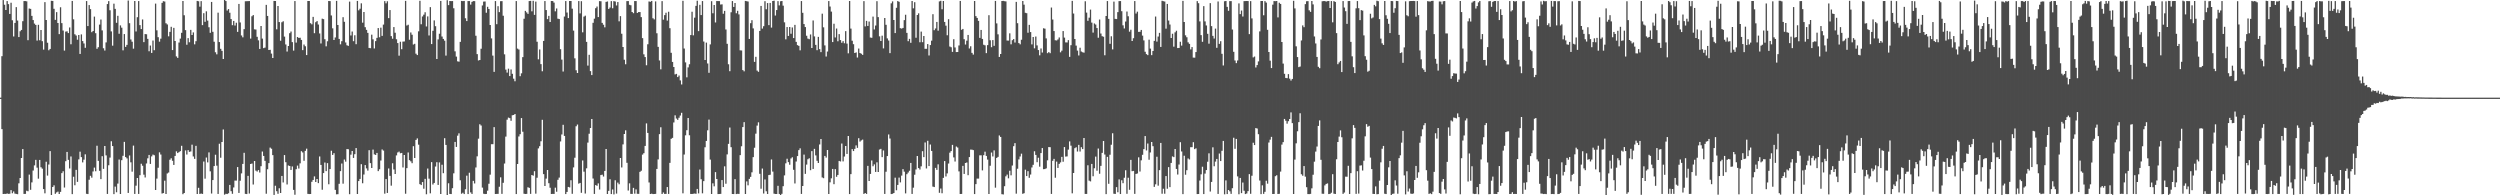<?xml version="1.0" encoding="UTF-8"?>
<svg xmlns="http://www.w3.org/2000/svg" width="1920" height="150">
  <path d="M0 75.000h1v1.000H0zM1 43.168h1v56.009H1zM2 0.068h1v148.926H2zM3 3.612h1v145.263H3zM4 7.685h1v141.247H4zM5 0.823h1v147.751H5zM6 3.175h1v145.700H6zM7 10.685h1v138.109H7zM8 2.101h1v143.897H8zM9 15.577h1v132.861H9zM10 28.017h1v119.019H10zM11 17.635h1v131.075H11zM12 5.464h1v143.498H12zM13 15.794h1v133.327H13zM14 28.492h1v112.330H14zM15 23.995h1v112.699H15zM16 22.986h1v98.336H16zM17 16.304h1v98.163H17zM18 0.797h1v148.148H18zM19 0.814h1v148.094H19zM20 1.040h1v145.427H20zM21 30.897h1v115.983H21zM22 6.556h1v127.513H22zM23 6.794h1v138.975H23zM24 12.205h1v127.883H24zM25 15.394h1v115.567H25zM26 18.110h1v108.901H26zM27 19.128h1v103.647H27zM28 31.170h1v97.599H28zM29 19.070h1v118.156H29zM30 30.924h1v91.891H30zM31 23.050h1v105.387H31zM32 31.660h1v97.890H32zM33 38.109h1v107.079H33zM34 1.643h1v146.835H34zM35 15.365h1v108.844H35zM36 32.826h1v102.028H36zM37 38.594h1v87.748H37zM38 37.573h1v78.475H38zM39 0.623h1v149.208H39zM40 0.742h1v142.874H40zM41 6.758h1v135.585H41zM42 15.248h1v133.575H42zM43 9.336h1v138.436H43zM44 17.677h1v129.465H44zM45 26.217h1v122.759H45zM46 5.558h1v141.779H46zM47 17.744h1v115.207H47zM48 23.475h1v108.046H48zM49 38.878h1v105.143H49zM50 24.254h1v99.547H50zM51 24.049h1v92.651H51zM52 25.408h1v97.391H52zM53 21.084h1v108.322H53zM54 34.010h1v86.152H54zM55 0.726h1v148.360H55zM56 14.865h1v120.886H56zM57 26.291h1v115.993H57zM58 27.286h1v103.181H58zM59 30.508h1v109.184H59zM60 26.904h1v95.525H60zM61 41.438h1v75.064H61zM62 26.418h1v94.281H62zM63 31.554h1v93.189H63zM64 33.375h1v89.264H64zM65 36.703h1v81.810H65zM66 0.836h1v148.025H66zM67 20.044h1v129.016H67zM68 3.911h1v134.137H68zM69 7.013h1v127.996H69zM70 24.725h1v111.708H70zM71 23.819h1v107.845H71zM72 12.775h1v115.967H72zM73 25.508h1v106.009H73zM74 37.457h1v74.468H74zM75 36.240h1v87.288H75zM76 18.895h1v112.304H76zM77 15.025h1v122.550H77zM78 23.351h1v96.611H78zM79 37.064h1v92.623H79zM80 38.826h1v73.284H80zM81 32.552h1v86.782H81zM82 3.102h1v145.839H82zM83 0.868h1v126.043H83zM84 7.860h1v113.159H84zM85 24.131h1v84.349H85zM86 35.091h1v77.091H86zM87 2.842h1v146.271H87zM88 6.832h1v136.493H88zM89 17.492h1v130.187H89zM90 12.118h1v128.913H90zM91 25.916h1v96.599H91zM92 19.485h1v129.521H92zM93 21.258h1v101.787H93zM94 38.657h1v80.982H94zM95 26.158h1v82.788H95zM96 36.012h1v84.625H96zM97 34.459h1v87.170H97zM98 0.428h1v147.752H98zM99 17.816h1v101.567H99zM100 30.296h1v94.357H100zM101 32.040h1v99.819H101zM102 37.387h1v74.422H102zM103 0.774h1v148.187H103zM104 24.156h1v118.448H104zM105 13.185h1v123.508H105zM106 0.833h1v148.115H106zM107 19.312h1v115.226H107zM108 22.330h1v103.429H108zM109 14.933h1v112.346H109zM110 32.372h1v101.783H110zM111 26.146h1v110.170H111zM112 26.329h1v99.221H112zM113 29.830h1v91.784H113zM114 39.370h1v79.638H114zM115 34.946h1v90.952H115zM116 40.651h1v79.487H116zM117 31.105h1v87.653H117zM118 38.553h1v80.678H118zM119 2.744h1v143.171H119zM120 23.286h1v113.865H120zM121 28.567h1v100.234H121zM122 32.026h1v84.958H122zM123 29.683h1v89.018H123zM124 2.201h1v146.410H124zM125 0.930h1v147.341H125zM126 1.194h1v137.569H126zM127 17.880h1v131.098H127zM128 18.806h1v114.421H128zM129 27.917h1v104.577H129zM130 24.489h1v98.190H130zM131 20.577h1v100.949H131zM132 38.470h1v85.000H132zM133 21.387h1v105.300H133zM134 31.507h1v88.227H134zM135 43.338h1v72.872H135zM136 44.444h1v73.090H136zM137 32.681h1v84.157H137zM138 29.630h1v86.448H138zM139 25.191h1v86.805H139zM140 0.744h1v148.389H140zM141 11.749h1v136.462H141zM142 23.140h1v92.357H142zM143 34.355h1v84.336H143zM144 29.292h1v86.026H144zM145 32.471h1v84.160H145zM146 22.957h1v93.371H146zM147 26.856h1v84.259H147zM148 24.902h1v95.268H148zM149 34.046h1v87.964H149zM150 31.657h1v80.344H150zM151 0.696h1v148.307H151zM152 0.974h1v143.246H152zM153 5.143h1v143.814H153zM154 0.880h1v147.767H154zM155 19.321h1v129.622H155zM156 10.155h1v113.885H156zM157 16.764h1v120.459H157zM158 8.709h1v112.255H158zM159 15.811h1v108.904H159zM160 20.929h1v96.130H160zM161 25.177h1v106.423H161zM162 1.463h1v147.182H162zM163 24.412h1v113.898H163zM164 32.076h1v95.440H164zM165 40.153h1v78.669H165zM166 41.706h1v85.536H166zM167 9.709h1v139.256H167zM168 32.289h1v78.083H168zM169 37.477h1v83.675H169zM170 39.041h1v69.999H170zM171 45.309h1v54.144H171zM172 -0.300h1v149.826H172zM173 0.813h1v148.051H173zM174 8.099h1v140.965H174zM175 6.949h1v141.480H175zM176 9.789h1v132.226H176zM177 14.646h1v132.183H177zM178 19.372h1v129.483H178zM179 16.079h1v127.873H179zM180 19.599h1v119.094H180zM181 17.464h1v121.240H181zM182 24.461h1v103.831H182zM183 3.013h1v145.144H183zM184 17.273h1v121.536H184zM185 27.225h1v105.935H185zM186 28.675h1v97.223H186zM187 22.375h1v94.984H187zM188 0.997h1v147.881H188zM189 0.927h1v148.115H189zM190 0.857h1v134.186H190zM191 0.798h1v147.861H191zM192 29.640h1v96.308H192zM193 12.490h1v113.101H193zM194 11.551h1v130.167H194zM195 22.502h1v101.157H195zM196 22.707h1v108.329H196zM197 28.271h1v103.443H197zM198 30.972h1v99.642H198zM199 37.591h1v94.921H199zM200 19.969h1v107.651H200zM201 29.641h1v86.742H201zM202 36.956h1v82.812H202zM203 36.568h1v86.969H203zM204 3.735h1v145.042H204zM205 12.237h1v117.759H205zM206 38.422h1v86.888H206zM207 38.229h1v75.114H207zM208 41.177h1v73.069H208zM209 44.562h1v74.555H209zM210 0.710h1v149.016H210zM211 0.790h1v141.835H211zM212 22.535h1v124.291H212zM213 4.633h1v144.184H213zM214 16.964h1v127.604H214zM215 31.302h1v116.929H215zM216 17.087h1v118.015H216zM217 16.317h1v123.816H217zM218 28.114h1v90.953H218zM219 34.144h1v90.433H219zM220 39.599h1v102.052H220zM221 35.351h1v91.715H221zM222 25.478h1v102.018H222zM223 24.207h1v106.283H223zM224 32.347h1v95.522H224zM225 38.842h1v106.989H225zM226 0.823h1v148.713H226zM227 32.696h1v97.231H227zM228 28.417h1v98.768H228zM229 29.148h1v100.291H229zM230 28.997h1v96.421H230zM231 30.677h1v85.455H231zM232 38.488h1v78.588H232zM233 34.195h1v89.318H233zM234 35.544h1v80.310H234zM235 42.287h1v71.898H235zM236 0.763h1v148.152H236zM237 0.760h1v148.302H237zM238 17.828h1v131.148H238zM239 18.679h1v120.930H239zM240 12.958h1v125.208H240zM241 25.492h1v109.964H241zM242 17.074h1v122.710H242zM243 16.186h1v121.268H243zM244 18.859h1v121.780H244zM245 25.714h1v94.464H245zM246 33.365h1v93.295H246zM247 14.315h1v131.414H247zM248 14.701h1v118.231H248zM249 30.125h1v94.687H249zM250 35.575h1v95.864H250zM251 31.691h1v93.572H251zM252 0.763h1v140.772H252zM253 0.851h1v128.995H253zM254 11.888h1v103.865H254zM255 21.737h1v97.239H255zM256 30.726h1v86.953H256zM257 28.761h1v117.072H257zM258 0.663h1v148.601H258zM259 19.218h1v129.903H259zM260 29.909h1v111.253H260zM261 34.059h1v97.387H261zM262 31.623h1v93.959H262zM263 13.212h1v127.821H263zM264 16.754h1v105.764H264zM265 32.603h1v91.575H265zM266 34.774h1v79.711H266zM267 35.202h1v79.411H267zM268 1.233h1v147.926H268zM269 27.219h1v91.571H269zM270 24.205h1v91.775H270zM271 31.648h1v89.632H271zM272 27.065h1v91.351H272zM273 33.961h1v79.744H273zM274 0.722h1v148.290H274zM275 7.936h1v131.103H275zM276 6.733h1v130.672H276zM277 2.584h1v123.518H277zM278 17.404h1v123.347H278zM279 9.213h1v124.817H279zM280 20.875h1v105.904H280zM281 22.934h1v106.375H281zM282 25.252h1v105.795H282zM283 36.788h1v78.573H283zM284 37.029h1v88.232H284zM285 26.649h1v102.363H285zM286 30.226h1v84.681H286zM287 37.233h1v81.357H287zM288 31.568h1v87.400H288zM289 29.083h1v88.388H289zM290 21.535h1v109.916H290zM291 28.643h1v101.342H291zM292 21.272h1v102.005H292zM293 27.543h1v87.225H293zM294 18.911h1v96.774H294zM295 0.876h1v147.882H295zM296 2.535h1v134.964H296zM297 0.987h1v147.211H297zM298 13.901h1v115.459H298zM299 7.727h1v127.342H299zM300 27.749h1v114.848H300zM301 29.723h1v95.677H301zM302 20.785h1v109.359H302zM303 25.139h1v108.494H303zM304 30.179h1v89.164H304zM305 33.071h1v84.009H305zM306 42.768h1v73.637H306zM307 32.036h1v85.681H307zM308 37.791h1v79.653H308zM309 31.929h1v96.696H309zM310 31.843h1v87.204H310zM311 0.680h1v148.124H311zM312 19.601h1v109.506H312zM313 18.981h1v98.123H313zM314 30.513h1v92.445H314zM315 24.945h1v98.959H315zM316 26.669h1v98.646H316zM317 34.187h1v78.090H317zM318 33.648h1v87.686H318zM319 41.201h1v66.266H319zM320 42.299h1v63.967H320zM321 24.039h1v87.072H321zM322 0.633h1v140.785H322zM323 18.637h1v123.512H323zM324 12.662h1v127.171H324zM325 11.285h1v133.639H325zM326 9.439h1v127.954H326zM327 20.336h1v128.839H327zM328 12.580h1v116.872H328zM329 27.224h1v109.995H329zM330 5.501h1v142.984H330zM331 33.851h1v90.667H331zM332 23.648h1v118.049H332zM333 15.666h1v124.842H333zM334 20.113h1v107.762H334zM335 45.309h1v79.246H335zM336 30.256h1v111.798H336zM337 25.886h1v98.831H337zM338 0.731h1v148.283H338zM339 28.077h1v98.441H339zM340 29.891h1v103.105H340zM341 31.253h1v74.872H341zM342 42.688h1v68.607H342zM343 0.136h1v150.050H343zM344 3.960h1v136.778H344zM345 0.769h1v148.151H345zM346 0.891h1v148.166H346zM347 0.828h1v143.692H347zM348 6.345h1v126.783H348zM349 39.403h1v69.584H349zM350 43.471h1v69.370H350zM351 47.084h1v57.123H351zM352 47.379h1v55.040H352zM353 32.147h1v106.318H353zM354 0.742h1v148.026H354zM355 0.858h1v147.140H355zM356 0.731h1v148.320H356zM357 14.033h1v131.344H357zM358 16.169h1v118.759H358zM359 0.806h1v148.230H359zM360 0.821h1v131.849H360zM361 3.537h1v144.230H361zM362 1.421h1v147.530H362zM363 0.839h1v138.048H363zM364 0.893h1v140.024H364zM365 27.455h1v101.140H365zM366 41.574h1v78.514H366zM367 46.451h1v60.068H367zM368 46.066h1v49.386H368zM369 37.409h1v58.992H369zM370 4.192h1v139.896H370zM371 1.229h1v147.572H371zM372 1.127h1v147.901H372zM373 9.782h1v139.158H373zM374 5.244h1v141.190H374zM375 6.899h1v134.212H375zM376 19.212h1v114.958H376zM377 29.466h1v81.264H377zM378 42.704h1v68.046H378zM379 55.208h1v42.424H379zM380 0.814h1v148.157H380zM381 18.577h1v130.339H381zM382 4.743h1v144.168H382zM383 9.302h1v134.125H383zM384 0.944h1v135.265H384zM385 0.862h1v148.048H385zM386 12.099h1v128.306H386zM387 41.716h1v83.856H387zM388 53.450h1v51.483H388zM389 55.767h1v36.161H389zM390 52.753h1v37.585H390zM391 58.440h1v32.273H391zM392 53.339h1v39.422H392zM393 56.699h1v31.838H393zM394 60.412h1v27.914H394zM395 62.408h1v25.142H395zM396 0.823h1v148.221H396zM397 37.323h1v88.633H397zM398 38.034h1v66.757H398zM399 58.525h1v44.533H399zM400 56.332h1v34.337H400zM401 43.854h1v57.333H401zM402 14.374h1v134.427H402zM403 8.347h1v140.630H403zM404 9.524h1v139.385H404zM405 10.637h1v133.173H405zM406 0.817h1v143.469H406zM407 0.653h1v148.212H407zM408 8.723h1v125.663H408zM409 0.621h1v134.269H409zM410 11.443h1v120.045H410zM411 1.240h1v147.483H411zM412 32.040h1v104.470H412zM413 45.558h1v68.418H413zM414 37.964h1v74.324H414zM415 49.240h1v59.278H415zM416 54.733h1v37.296H416zM417 31.435h1v102.278H417zM418 0.818h1v142.043H418zM419 7.727h1v129.428H419zM420 14.669h1v115.883H420zM421 12.174h1v128.522H421zM422 16.902h1v127.254H422zM423 0.761h1v148.215H423zM424 0.794h1v148.115H424zM425 2.004h1v146.957H425zM426 8.678h1v135.469H426zM427 6.496h1v140.756H427zM428 14.354h1v123.741H428zM429 14.659h1v121.714H429zM430 37.791h1v70.840H430zM431 45.775h1v57.494H431zM432 54.951h1v40.901H432zM433 12.722h1v91.658H433zM434 0.826h1v148.211H434zM435 9.637h1v137.760H435zM436 13.887h1v129.657H436zM437 0.789h1v143.125H437zM438 0.788h1v137.650H438zM439 6.676h1v142.184H439zM440 23.499h1v105.054H440zM441 44.786h1v76.374H441zM442 53.989h1v42.963H442zM443 56.076h1v39.556H443zM444 0.794h1v140.246H444zM445 10.296h1v130.181H445zM446 0.932h1v147.114H446zM447 24.836h1v98.414H447zM448 12.732h1v119.102H448zM449 12.014h1v136.604H449zM450 32.175h1v97.084H450zM451 50.364h1v59.133H451zM452 42.070h1v60.653H452zM453 54.606h1v43.701H453zM454 57.633h1v33.755H454zM455 17.505h1v119.601H455zM456 14.347h1v134.619H456zM457 6.298h1v135.847H457zM458 5.038h1v137.633H458zM459 13.114h1v127.727H459zM460 0.889h1v144.665H460zM461 0.967h1v133.506H461zM462 17.568h1v116.594H462zM463 19.017h1v116.547H463zM464 21.001h1v110.296H464zM465 1.412h1v113.034H465zM466 1.136h1v147.840H466zM467 6.850h1v139.720H467zM468 5.809h1v131.875H468zM469 0.846h1v148.208H469zM470 6.368h1v139.131H470zM471 0.846h1v148.474H471zM472 1.204h1v137.225H472zM473 4.210h1v144.474H473zM474 1.581h1v138.656H474zM475 16.368h1v125.161H475zM476 12.369h1v108.978H476zM477 25.904h1v102.704H477zM478 36.105h1v74.795H478zM479 45.877h1v57.060H479zM480 49.334h1v50.778H480zM481 0.862h1v124.188H481zM482 0.836h1v145.506H482zM483 3.662h1v137.133H483zM484 4.026h1v144.887H484zM485 9.216h1v139.750H485zM486 10.133h1v134.155H486zM487 0.801h1v147.950H487zM488 0.819h1v144.638H488zM489 9.939h1v138.890H489zM490 9.257h1v139.617H490zM491 9.279h1v122.711H491zM492 13.171h1v117.957H492zM493 29.262h1v89.475H493zM494 41.707h1v75.931H494zM495 43.837h1v68.254H495zM496 50.149h1v44.616H496zM497 33.989h1v68.079H497zM498 1.101h1v139.016H498zM499 1.388h1v147.589H499zM500 0.742h1v148.010H500zM501 14.009h1v135.059H501zM502 14.885h1v134.126H502zM503 1.099h1v147.797H503zM504 25.527h1v104.214H504zM505 35.989h1v86.430H505zM506 46.413h1v56.600H506zM507 53.246h1v44.492H507zM508 0.845h1v148.133H508zM509 15.108h1v132.728H509zM510 11.644h1v137.305H510zM511 9.775h1v139.101H511zM512 15.838h1v127.827H512zM513 9.022h1v139.919H513zM514 21.634h1v103.466H514zM515 40.567h1v66.016H515zM516 47.566h1v58.305H516zM517 51.473h1v42.572H517zM518 57.114h1v31.443H518zM519 56.728h1v34.294H519zM520 59.211h1v32.852H520zM521 58.004h1v32.435H521zM522 61.742h1v26.991H522zM523 64.853h1v21.776H523zM524 0.637h1v147.845H524zM525 37.260h1v81.435H525zM526 47.908h1v56.009H526zM527 59.400h1v40.586H527zM528 51.765h1v38.884H528zM529 49.374h1v54.494H529zM530 26.935h1v121.984H530zM531 9.034h1v139.938H531zM532 27.149h1v121.636H532zM533 13.578h1v135.040H533zM534 4.481h1v144.374H534zM535 0.545h1v144.545H535zM536 23.899h1v124.645H536zM537 3.689h1v126.529H537zM538 11.546h1v126.109H538zM539 0.840h1v147.633H539zM540 31.911h1v107.209H540zM541 46.083h1v67.000H541zM542 32.705h1v75.554H542zM543 48.758h1v51.349H543zM544 55.936h1v35.904H544zM545 34.116h1v88.443H545zM546 0.943h1v148.057H546zM547 10.181h1v130.612H547zM548 3.847h1v139.240H548zM549 17.238h1v114.961H549zM550 0.840h1v136.621H550zM551 0.826h1v148.205H551zM552 0.893h1v148.076H552zM553 3.484h1v145.399H553zM554 3.349h1v134.940H554zM555 10.533h1v133.135H555zM556 8.332h1v119.391H556zM557 22.643h1v118.445H557zM558 33.651h1v84.942H558zM559 49.376h1v61.121H559zM560 54.703h1v43.243H560zM561 9.434h1v103.598H561zM562 0.832h1v148.160H562zM563 5.345h1v143.673H563zM564 2.285h1v135.309H564zM565 10.193h1v138.842H565zM566 8.316h1v140.539H566zM567 11.060h1v137.867H567zM568 38.651h1v80.484H568zM569 38.771h1v73.575H569zM570 53.807h1v43.782H570zM571 54.802h1v39.022H571zM572 0.730h1v148.263H572zM573 0.919h1v138.374H573zM574 1.192h1v141.129H574zM575 29.878h1v107.512H575zM576 17.829h1v118.015H576zM577 15.514h1v116.818H577zM578 21.810h1v98.877H578zM579 47.489h1v65.971H579zM580 43.642h1v59.027H580zM581 54.214h1v42.227H581zM582 55.166h1v38.794H582zM583 23.761h1v109.723H583zM584 4.580h1v140.373H584zM585 21.972h1v107.473H585zM586 20.096h1v128.553H586zM587 0.900h1v136.925H587zM588 7.119h1v139.773H588zM589 2.370h1v146.625H589zM590 19.294h1v115.148H590zM591 2.245h1v131.945H591zM592 21.185h1v101.288H592zM593 0.792h1v130.979H593zM594 0.517h1v148.195H594zM595 11.939h1v137.039H595zM596 7.721h1v141.250H596zM597 0.878h1v141.804H597zM598 4.136h1v144.782H598zM599 0.984h1v149.004H599zM600 0.786h1v148.056H600zM601 4.336h1v138.664H601zM602 17.174h1v117.530H602zM603 30.220h1v95.235H603zM604 20.790h1v101.104H604zM605 27.616h1v96.923H605zM606 20.745h1v105.780H606zM607 25.889h1v95.817H607zM608 21.094h1v99.712H608zM609 29.248h1v101.149H609zM610 19.100h1v121.805H610zM611 32.149h1v91.917H611zM612 34.684h1v85.178H612zM613 35.249h1v80.028H613zM614 38.644h1v75.299H614zM615 0.812h1v148.141H615zM616 9.843h1v132.988H616zM617 18.467h1v100.252H617zM618 20.765h1v112.776H618zM619 27.433h1v98.967H619zM620 29.629h1v92.679H620zM621 30.102h1v91.450H621zM622 26.475h1v104.252H622zM623 36.870h1v79.189H623zM624 15.710h1v114.054H624zM625 27.955h1v86.361H625zM626 34.476h1v84.871H626zM627 38.534h1v84.949H627zM628 28.337h1v96.825H628zM629 37.758h1v73.195H629zM630 40.056h1v66.675H630zM631 10.489h1v125.814H631zM632 21.011h1v115.852H632zM633 34.845h1v84.934H633zM634 43.441h1v77.587H634zM635 39.599h1v75.588H635zM636 0.829h1v148.183H636zM637 5.037h1v135.007H637zM638 8.897h1v128.041H638zM639 32.305h1v97.419H639zM640 18.226h1v123.264H640zM641 28.778h1v101.099H641zM642 21.933h1v113.874H642zM643 31.696h1v102.668H643zM644 26.239h1v97.369H644zM645 30.752h1v93.275H645zM646 32.812h1v77.439H646zM647 31.606h1v92.333H647zM648 33.220h1v86.981H648zM649 23.904h1v88.246H649zM650 33.498h1v84.722H650zM651 40.973h1v63.467H651zM652 0.761h1v148.270H652zM653 21.986h1v111.772H653zM654 31.265h1v83.272H654zM655 33.963h1v82.066H655zM656 40.689h1v73.655H656zM657 40.260h1v71.399H657zM658 44.187h1v69.359H658zM659 37.258h1v68.863H659zM660 40.720h1v68.052H660zM661 41.269h1v66.546H661zM662 42.131h1v65.064H662zM663 0.884h1v148.066H663zM664 20.252h1v127.993H664zM665 16.051h1v132.884H665zM666 19.930h1v107.435H666zM667 16.518h1v122.486H667zM668 28.811h1v104.759H668zM669 29.007h1v94.232H669zM670 12.758h1v114.931H670zM671 22.628h1v103.619H671zM672 19.619h1v112.424H672zM673 0.927h1v123.741H673zM674 13.134h1v118.960H674zM675 27.913h1v86.911H675zM676 31.507h1v82.846H676zM677 27.376h1v93.300H677zM678 37.195h1v78.369H678zM679 13.848h1v135.115H679zM680 19.024h1v112.858H680zM681 29.500h1v90.371H681zM682 31.145h1v72.109H682zM683 40.789h1v65.598H683zM684 2.567h1v146.480H684zM685 1.079h1v147.762H685zM686 15.348h1v132.882H686zM687 25.412h1v111.046H687zM688 5.986h1v140.143H688zM689 0.802h1v141.242H689zM690 1.379h1v135.035H690zM691 21.680h1v118.385H691zM692 21.975h1v112.891H692zM693 21.458h1v108.454H693zM694 15.464h1v116.365H694zM695 11.299h1v137.207H695zM696 25.247h1v108.532H696zM697 31.635h1v100.892H697zM698 29.844h1v101.280H698zM699 32.858h1v92.271H699zM700 0.768h1v148.193H700zM701 6.411h1v137.714H701zM702 1.705h1v132.492H702zM703 28.957h1v101.202H703zM704 11.501h1v108.310H704zM705 10.261h1v118.821H705zM706 32.466h1v97.735H706zM707 24.273h1v103.473H707zM708 32.429h1v83.704H708zM709 27.651h1v93.027H709zM710 37.504h1v71.920H710zM711 37.462h1v91.937H711zM712 33.838h1v74.322H712zM713 42.611h1v84.927H713zM714 34.591h1v76.413H714zM715 31.240h1v84.678H715zM716 10.897h1v132.430H716zM717 23.208h1v120.480H717zM718 21.848h1v107.058H718zM719 16.827h1v113.638H719zM720 23.553h1v102.672H720zM721 1.080h1v146.976H721zM722 0.630h1v144.164H722zM723 7.094h1v141.350H723zM724 0.769h1v135.811H724zM725 16.870h1v106.844H725zM726 19.715h1v115.806H726zM727 27.083h1v106.095H727zM728 14.724h1v110.880H728zM729 35.715h1v81.543H729zM730 36.309h1v79.725H730zM731 39.821h1v71.452H731zM732 30.110h1v90.771H732zM733 36.463h1v87.591H733zM734 40.010h1v72.531H734zM735 39.938h1v73.372H735zM736 34.940h1v96.705H736zM737 0.724h1v148.260H737zM738 22.885h1v126.061H738zM739 22.196h1v105.208H739zM740 30.095h1v103.483H740zM741 34.185h1v90.974H741zM742 31.231h1v93.568H742zM743 26.831h1v107.714H743zM744 37.233h1v83.410H744zM745 35.531h1v79.375H745zM746 40.611h1v74.353H746zM747 41.921h1v73.394H747zM748 0.754h1v148.294H748zM749 12.409h1v128.996H749zM750 13.794h1v123.370H750zM751 16.031h1v121.141H751zM752 29.066h1v90.206H752zM753 22.974h1v96.327H753zM754 29.894h1v100.959H754zM755 34.332h1v84.868H755zM756 34.801h1v81.680H756zM757 40.782h1v78.958H757zM758 34.645h1v87.952H758zM759 11.682h1v137.315H759zM760 30.932h1v96.346H760zM761 36.267h1v80.881H761zM762 30.791h1v89.372H762zM763 35.200h1v80.308H763zM764 0.729h1v143.379H764zM765 17.968h1v103.347H765zM766 26.389h1v94.083H766zM767 43.749h1v60.264H767zM768 41.479h1v63.663H768zM769 0.784h1v148.385H769zM770 0.681h1v148.662H770zM771 0.933h1v142.065H771zM772 1.053h1v134.385H772zM773 31.151h1v102.965H773zM774 31.197h1v105.741H774zM775 25.575h1v105.526H775zM776 34.067h1v100.579H776zM777 30.892h1v96.224H777zM778 29.989h1v82.279H778zM779 32.677h1v77.252H779zM780 1.411h1v147.318H780zM781 17.803h1v111.768H781zM782 33.088h1v89.335H782zM783 34.053h1v86.114H783zM784 30.508h1v87.533H784zM785 0.784h1v148.074H785zM786 3.610h1v144.793H786zM787 9.838h1v120.475H787zM788 10.128h1v125.082H788zM789 25.149h1v106.329H789zM790 19.103h1v117.426H790zM791 24.647h1v109.405H791zM792 34.080h1v94.541H792zM793 28.416h1v98.157H793zM794 37.121h1v79.057H794zM795 28.056h1v90.947H795zM796 34.862h1v89.725H796zM797 38.454h1v82.707H797zM798 42.489h1v85.512H798zM799 37.196h1v80.338H799zM800 40.334h1v73.394H800zM801 21.724h1v108.243H801zM802 22.005h1v107.826H802zM803 29.505h1v99.752H803zM804 40.875h1v82.248H804zM805 39.990h1v72.935H805zM806 40.853h1v72.204H806zM807 5.764h1v143.186H807zM808 14.993h1v108.501H808zM809 23.867h1v98.141H809zM810 30.904h1v105.616H810zM811 31.059h1v93.057H811zM812 30.307h1v98.646H812zM813 28.748h1v97.108H813zM814 40.199h1v84.521H814zM815 38.935h1v81.538H815zM816 23.875h1v100.321H816zM817 28.903h1v84.050H817zM818 32.544h1v87.743H818zM819 32.633h1v87.470H819zM820 30.835h1v84.041H820zM821 43.664h1v64.923H821zM822 34.688h1v77.208H822zM823 0.660h1v147.806H823zM824 10.396h1v122.482H824zM825 29.968h1v83.843H825zM826 35.039h1v78.085H826zM827 38.863h1v77.511H827zM828 42.619h1v68.660H828zM829 36.636h1v79.751H829zM830 39.567h1v73.458H830zM831 40.133h1v74.356H831zM832 40.441h1v65.538H832zM833 0.949h1v148.010H833zM834 9.663h1v139.298H834zM835 15.964h1v110.958H835zM836 13.568h1v125.181H836zM837 7.382h1v131.956H837zM838 17.337h1v108.579H838zM839 25.046h1v110.314H839zM840 17.998h1v111.245H840zM841 18.858h1v101.392H841zM842 21.578h1v109.536H842zM843 28.974h1v85.121H843zM844 14.995h1v118.450H844zM845 25.777h1v101.588H845zM846 27.798h1v89.622H846zM847 28.187h1v80.091H847zM848 42.467h1v76.195H848zM849 12.264h1v136.853H849zM850 0.836h1v119.650H850zM851 14.493h1v126.676H851zM852 33.639h1v85.212H852zM853 27.875h1v83.293H853zM854 37.924h1v64.407H854zM855 1.226h1v147.559H855zM856 14.476h1v134.450H856zM857 14.618h1v129.114H857zM858 9.323h1v138.342H858zM859 0.886h1v136.893H859zM860 0.832h1v148.186H860zM861 8.623h1v129.805H861zM862 19.470h1v121.235H862zM863 21.862h1v114.629H863zM864 16.561h1v114.190H864zM865 8.870h1v139.985H865zM866 12.506h1v123.986H866zM867 24.311h1v121.434H867zM868 22.812h1v99.956H868zM869 31.464h1v100.010H869zM870 29.351h1v101.900H870zM871 0.802h1v148.091H871zM872 10.374h1v123.193H872zM873 8.947h1v124.295H873zM874 24.498h1v96.345H874zM875 24.443h1v107.270H875zM876 23.014h1v100.129H876zM877 27.333h1v91.576H877zM878 31.050h1v83.484H878zM879 39.757h1v64.735H879zM880 41.561h1v73.974H880zM881 42.346h1v67.893H881zM882 30.482h1v92.172H882zM883 37.347h1v79.760H883zM884 42.322h1v66.736H884zM885 39.185h1v73.110H885zM886 31.374h1v112.124H886zM887 12.719h1v128.856H887zM888 31.956h1v88.391H888zM889 28.070h1v114.501H889zM890 25.242h1v105.423H890zM891 36.052h1v73.702H891zM892 0.602h1v148.196H892zM893 0.900h1v144.034H893zM894 1.155h1v147.617H894zM895 22.023h1v113.205H895zM896 3.040h1v141.891H896zM897 15.751h1v112.593H897zM898 18.830h1v124.892H898zM899 29.183h1v95.962H899zM900 25.886h1v94.250H900zM901 35.859h1v84.824H901zM902 24.842h1v89.590H902zM903 23.621h1v106.103H903zM904 36.929h1v97.090H904zM905 36.811h1v89.547H905zM906 32.069h1v77.153H906zM907 35.039h1v81.283H907zM908 0.681h1v148.423H908zM909 16.905h1v102.703H909zM910 27.160h1v107.060H910zM911 28.615h1v102.123H911zM912 32.496h1v89.180H912zM913 33.697h1v88.791H913zM914 37.918h1v75.152H914zM915 36.140h1v76.887H915zM916 44.254h1v64.972H916zM917 44.269h1v70.263H917zM918 40.011h1v73.933H918zM919 0.859h1v148.180H919zM920 2.438h1v146.562H920zM921 16.416h1v122.236H921zM922 26.995h1v106.900H922zM923 32.102h1v95.924H923zM924 4.703h1v144.339H924zM925 16.412h1v116.906H925zM926 19.562h1v111.035H926zM927 25.952h1v98.240H927zM928 33.528h1v84.211H928zM929 2.402h1v144.707H929zM930 20.066h1v119.662H930zM931 27.530h1v85.606H931zM932 29.594h1v98.073H932zM933 21.983h1v102.109H933zM934 36.731h1v85.328H934zM935 1.143h1v147.816H935zM936 33.666h1v84.233H936zM937 31.635h1v92.062H937zM938 41.324h1v74.514H938zM939 50.260h1v57.962H939zM940 0.971h1v148.288H940zM941 0.772h1v137.787H941zM942 5.268h1v143.762H942zM943 8.319h1v137.618H943zM944 0.847h1v146.086H944zM945 0.848h1v148.042H945zM946 22.702h1v121.824H946zM947 39.778h1v66.005H947zM948 46.431h1v67.847H948zM949 48.491h1v58.211H949zM950 46.419h1v89.030H950zM951 2.603h1v146.582H951zM952 10.837h1v125.831H952zM953 8.085h1v140.266H953zM954 12.719h1v127.469H954zM955 0.869h1v145.601H955zM956 0.796h1v148.248H956zM957 0.789h1v147.806H957zM958 0.808h1v145.968H958zM959 26.217h1v107.494H959zM960 0.849h1v148.015H960zM961 14.114h1v120.829H961zM962 44.074h1v65.530H962zM963 43.441h1v67.955H963zM964 51.832h1v46.525H964zM965 49.987h1v48.743H965zM966 47.162h1v55.913H966zM967 24.110h1v114.513H967zM968 0.766h1v148.304H968zM969 0.793h1v141.564H969zM970 11.713h1v137.170H970zM971 0.871h1v146.444H971zM972 1.995h1v136.787H972zM973 22.905h1v118.129H973zM974 39.912h1v69.532H974zM975 46.578h1v60.682H975zM976 52.288h1v52.804H976zM977 3.606h1v145.375H977zM978 0.829h1v148.101H978zM979 0.944h1v134.400H979zM980 0.771h1v133.816H980zM981 13.346h1v135.660H981zM982 2.105h1v146.753H982zM983 3.018h1v128.753H983zM984 32.231h1v78.823H984zM985 48.826h1v60.318H985zM986 56.667h1v34.686H986zM987 59.878h1v32.870H987zM988 60.059h1v34.923H988zM989 56.910h1v36.155H989zM990 60.392h1v30.976H990zM991 61.854h1v24.477H991zM992 60.619h1v33.960H992zM993 0.620h1v148.353H993zM994 6.426h1v116.149H994zM995 35.588h1v74.515H995zM996 43.838h1v56.967H996zM997 51.561h1v42.248H997zM998 51.092h1v35.914H998zM999 31.071h1v102.740H999zM1000 19.485h1v115.477H1000zM1001 20.888h1v106.660H1001zM1002 3.173h1v132.509H1002zM1003 0.973h1v142.781H1003zM1004 0.854h1v148.200H1004zM1005 7.960h1v141.127H1005zM1006 9.118h1v139.765H1006zM1007 0.743h1v143.893H1007zM1008 3.376h1v130.829H1008zM1009 28.003h1v96.140H1009zM1010 33.387h1v83.047H1010zM1011 43.732h1v68.814H1011zM1012 51.291h1v45.423H1012zM1013 52.356h1v40.113H1013zM1014 30.303h1v92.408H1014zM1015 0.965h1v147.847H1015zM1016 0.816h1v148.047H1016zM1017 0.841h1v141.555H1017zM1018 1.236h1v140.046H1018zM1019 0.871h1v139.974H1019zM1020 0.743h1v148.277H1020zM1021 6.122h1v142.746H1021zM1022 0.828h1v147.203H1022zM1023 17.158h1v116.624H1023zM1024 0.891h1v147.854H1024zM1025 1.503h1v147.491H1025zM1026 25.433h1v96.901H1026zM1027 49.330h1v59.715H1027zM1028 47.927h1v56.970H1028zM1029 46.822h1v53.314H1029zM1030 55.343h1v50.072H1030zM1031 0.805h1v148.102H1031zM1032 5.804h1v142.063H1032zM1033 8.591h1v127.064H1033zM1034 18.315h1v117.435H1034zM1035 0.819h1v126.534H1035zM1036 0.767h1v148.231H1036zM1037 32.156h1v100.803H1037zM1038 43.281h1v62.970H1038zM1039 51.625h1v44.452H1039zM1040 56.108h1v42.092H1040zM1041 6.392h1v142.486H1041zM1042 0.801h1v130.675H1042zM1043 6.299h1v142.375H1043zM1044 15.468h1v111.717H1044zM1045 7.794h1v119.187H1045zM1046 8.121h1v122.866H1046zM1047 27.164h1v96.255H1047zM1048 43.159h1v61.552H1048zM1049 45.863h1v49.495H1049zM1050 55.062h1v42.245H1050zM1051 54.304h1v42.367H1051zM1052 10.554h1v110.490H1052zM1053 14.141h1v115.725H1053zM1054 13.427h1v135.451H1054zM1055 3.746h1v145.259H1055zM1056 4.872h1v138.260H1056zM1057 0.574h1v148.618H1057zM1058 0.907h1v148.130H1058zM1059 14.708h1v124.055H1059zM1060 29.653h1v95.042H1060zM1061 33.283h1v80.941H1061zM1062 34.498h1v77.567H1062zM1063 0.777h1v148.002H1063zM1064 11.715h1v137.346H1064zM1065 14.453h1v127.629H1065zM1066 18.271h1v110.240H1066zM1067 25.393h1v98.264H1067zM1068 0.761h1v150.458H1068zM1069 0.849h1v148.065H1069zM1070 9.774h1v138.894H1070zM1071 6.310h1v132.205H1071zM1072 0.706h1v141.792H1072zM1073 0.818h1v147.974H1073zM1074 26.756h1v94.701H1074zM1075 40.769h1v78.550H1075zM1076 40.246h1v69.325H1076zM1077 48.242h1v52.282H1077zM1078 36.386h1v98.319H1078zM1079 1.028h1v148.283H1079zM1080 11.720h1v119.795H1080zM1081 12.495h1v134.602H1081zM1082 0.922h1v143.847H1082zM1083 0.789h1v147.873H1083zM1084 0.745h1v148.215H1084zM1085 0.730h1v147.870H1085zM1086 0.826h1v137.390H1086zM1087 12.805h1v114.615H1087zM1088 0.811h1v135.717H1088zM1089 11.597h1v120.731H1089zM1090 38.778h1v70.840H1090zM1091 45.575h1v59.057H1091zM1092 52.425h1v46.885H1092zM1093 53.577h1v42.617H1093zM1094 55.253h1v39.312H1094zM1095 23.285h1v107.449H1095zM1096 0.891h1v137.854H1096zM1097 1.121h1v147.762H1097zM1098 1.143h1v147.340H1098zM1099 0.697h1v148.414H1099zM1100 0.591h1v146.588H1100zM1101 26.212h1v105.799H1101zM1102 45.182h1v57.164H1102zM1103 48.928h1v57.542H1103zM1104 54.232h1v44.094H1104zM1105 1.118h1v147.163H1105zM1106 1.247h1v147.664H1106zM1107 3.339h1v136.173H1107zM1108 0.989h1v136.494H1108zM1109 0.823h1v144.632H1109zM1110 25.671h1v122.968H1110zM1111 25.690h1v98.637H1111zM1112 49.071h1v48.791H1112zM1113 45.838h1v58.455H1113zM1114 60.474h1v32.019H1114zM1115 58.397h1v34.910H1115zM1116 56.205h1v34.058H1116zM1117 56.475h1v34.049H1117zM1118 56.542h1v34.402H1118zM1119 62.941h1v24.170H1119zM1120 61.060h1v28.897H1120zM1121 0.780h1v148.425H1121zM1122 9.260h1v112.252H1122zM1123 37.292h1v70.645H1123zM1124 56.311h1v47.749H1124zM1125 54.688h1v37.836H1125zM1126 47.345h1v43.560H1126zM1127 16.405h1v122.987H1127zM1128 14.058h1v103.824H1128zM1129 16.522h1v122.303H1129zM1130 2.007h1v125.661H1130zM1131 1.075h1v147.684H1131zM1132 0.728h1v148.322H1132zM1133 6.573h1v142.339H1133zM1134 4.649h1v139.009H1134zM1135 1.853h1v147.322H1135zM1136 0.743h1v140.543H1136zM1137 30.132h1v92.330H1137zM1138 26.152h1v84.777H1138zM1139 46.060h1v59.314H1139zM1140 46.017h1v50.076H1140zM1141 50.324h1v44.168H1141zM1142 36.174h1v88.605H1142zM1143 0.948h1v148.209H1143zM1144 0.833h1v148.188H1144zM1145 5.215h1v133.518H1145zM1146 1.440h1v134.204H1146zM1147 0.835h1v148.118H1147zM1148 0.782h1v148.154H1148zM1149 9.094h1v139.892H1149zM1150 0.804h1v146.713H1150zM1151 15.417h1v112.129H1151zM1152 7.100h1v135.554H1152zM1153 11.501h1v129.072H1153zM1154 29.550h1v86.101H1154zM1155 45.945h1v66.015H1155zM1156 46.875h1v54.562H1156zM1157 49.466h1v51.486H1157zM1158 49.519h1v51.364H1158zM1159 0.804h1v148.203H1159zM1160 8.774h1v140.098H1160zM1161 7.836h1v139.786H1161zM1162 0.779h1v148.200H1162zM1163 1.216h1v147.684H1163zM1164 0.813h1v148.184H1164zM1165 30.664h1v91.492H1165zM1166 45.929h1v59.776H1166zM1167 51.067h1v47.315H1167zM1168 56.220h1v33.632H1168zM1169 1.018h1v147.928H1169zM1170 0.821h1v139.537H1170zM1171 13.496h1v132.180H1171zM1172 18.533h1v121.422H1172zM1173 17.104h1v109.521H1173zM1174 28.317h1v103.805H1174zM1175 38.239h1v81.670H1175zM1176 39.299h1v78.315H1176zM1177 52.298h1v47.814H1177zM1178 59.228h1v31.967H1178zM1179 57.514h1v33.161H1179zM1180 14.867h1v107.574H1180zM1181 20.171h1v103.775H1181zM1182 12.067h1v129.073H1182zM1183 1.053h1v147.584H1183zM1184 3.454h1v145.294H1184zM1185 0.601h1v148.444H1185zM1186 1.048h1v147.853H1186zM1187 0.851h1v148.225H1187zM1188 19.282h1v115.993H1188zM1189 17.944h1v104.120H1189zM1190 20.567h1v116.182H1190zM1191 0.710h1v148.349H1191zM1192 5.056h1v143.867H1192zM1193 0.816h1v148.284H1193zM1194 0.862h1v141.694H1194zM1195 19.505h1v114.356H1195zM1196 0.959h1v148.071H1196zM1197 0.874h1v148.042H1197zM1198 19.575h1v128.554H1198zM1199 18.707h1v105.981H1199zM1200 30.222h1v104.512H1200zM1201 27.257h1v104.728H1201zM1202 31.027h1v95.785H1202zM1203 34.111h1v87.115H1203zM1204 34.379h1v88.290H1204zM1205 32.193h1v88.453H1205zM1206 39.862h1v99.418H1206zM1207 1.034h1v133.285H1207zM1208 33.632h1v99.842H1208zM1209 34.156h1v84.397H1209zM1210 28.753h1v84.666H1210zM1211 38.313h1v76.310H1211zM1212 0.721h1v148.241H1212zM1213 0.832h1v142.057H1213zM1214 19.978h1v106.453H1214zM1215 22.856h1v93.313H1215zM1216 26.020h1v103.327H1216zM1217 30.171h1v100.532H1217zM1218 31.918h1v85.848H1218zM1219 20.958h1v101.739H1219zM1220 26.244h1v95.972H1220zM1221 30.059h1v93.931H1221zM1222 36.228h1v86.358H1222zM1223 32.318h1v81.076H1223zM1224 29.428h1v85.590H1224zM1225 32.452h1v97.624H1225zM1226 29.063h1v85.880H1226zM1227 38.920h1v73.009H1227zM1228 13.325h1v118.979H1228zM1229 29.741h1v109.381H1229zM1230 28.782h1v86.168H1230zM1231 38.907h1v75.762H1231zM1232 34.312h1v72.113H1232zM1233 6.475h1v143.308H1233zM1234 16.636h1v127.539H1234zM1235 15.176h1v117.999H1235zM1236 11.698h1v111.705H1236zM1237 16.456h1v113.048H1237zM1238 28.616h1v90.313H1238zM1239 24.518h1v113.881H1239zM1240 26.065h1v120.505H1240zM1241 31.230h1v97.549H1241zM1242 23.656h1v97.869H1242zM1243 35.602h1v87.469H1243zM1244 20.569h1v106.410H1244zM1245 31.341h1v84.357H1245zM1246 31.002h1v85.449H1246zM1247 23.555h1v89.391H1247zM1248 43.444h1v72.599H1248zM1249 0.957h1v147.901H1249zM1250 15.475h1v132.168H1250zM1251 30.714h1v90.903H1251zM1252 31.635h1v82.655H1252zM1253 33.315h1v88.999H1253zM1254 32.552h1v83.088H1254zM1255 35.795h1v75.223H1255zM1256 40.936h1v67.093H1256zM1257 41.037h1v68.635H1257zM1258 37.682h1v73.753H1258zM1259 40.280h1v67.932H1259zM1260 0.766h1v148.831H1260zM1261 16.451h1v120.238H1261zM1262 18.894h1v108.849H1262zM1263 19.615h1v119.403H1263zM1264 27.958h1v103.013H1264zM1265 28.986h1v101.036H1265zM1266 28.380h1v90.506H1266zM1267 23.396h1v96.308H1267zM1268 30.010h1v96.387H1268zM1269 17.291h1v111.897H1269zM1270 19.736h1v115.804H1270zM1271 10.481h1v132.205H1271zM1272 23.197h1v90.500H1272zM1273 32.875h1v89.989H1273zM1274 32.930h1v81.918H1274zM1275 36.798h1v77.728H1275zM1276 3.267h1v145.696H1276zM1277 14.094h1v112.356H1277zM1278 14.857h1v119.366H1278zM1279 32.581h1v76.193H1279zM1280 44.031h1v61.237H1280zM1281 0.785h1v148.114H1281zM1282 1.676h1v143.284H1282zM1283 4.025h1v144.865H1283zM1284 13.979h1v131.151H1284zM1285 0.831h1v148.067H1285zM1286 4.951h1v131.679H1286zM1287 0.896h1v140.908H1287zM1288 19.231h1v123.416H1288zM1289 15.696h1v110.802H1289zM1290 22.591h1v99.886H1290zM1291 24.612h1v100.447H1291zM1292 11.142h1v136.722H1292zM1293 16.220h1v127.937H1293zM1294 19.588h1v101.917H1294zM1295 14.408h1v122.064H1295zM1296 16.555h1v113.048H1296zM1297 0.724h1v148.230H1297zM1298 4.800h1v144.079H1298zM1299 0.823h1v131.340H1299zM1300 25.097h1v101.263H1300zM1301 6.102h1v116.595H1301zM1302 29.194h1v105.734H1302zM1303 22.606h1v98.525H1303zM1304 30.037h1v81.630H1304zM1305 38.250h1v70.764H1305zM1306 23.279h1v88.263H1306zM1307 37.832h1v76.290H1307zM1308 40.542h1v81.766H1308zM1309 38.319h1v72.167H1309zM1310 42.649h1v66.083H1310zM1311 35.260h1v73.152H1311zM1312 44.680h1v62.041H1312zM1313 15.834h1v122.177H1313zM1314 21.345h1v120.120H1314zM1315 28.535h1v95.956H1315zM1316 32.113h1v81.624H1316zM1317 33.166h1v72.157H1317zM1318 5.196h1v114.280H1318zM1319 0.627h1v148.873H1319zM1320 14.371h1v120.826H1320zM1321 2.866h1v120.986H1321zM1322 22.343h1v100.315H1322zM1323 22.922h1v112.136H1323zM1324 30.540h1v89.217H1324zM1325 31.974h1v100.292H1325zM1326 28.788h1v93.963H1326zM1327 31.894h1v90.189H1327zM1328 31.629h1v90.729H1328zM1329 40.458h1v87.637H1329zM1330 20.735h1v107.179H1330zM1331 38.121h1v78.605H1331zM1332 39.847h1v78.631H1332zM1333 36.398h1v88.210H1333zM1334 0.989h1v127.947H1334zM1335 1.058h1v148.167H1335zM1336 18.432h1v111.066H1336zM1337 28.381h1v94.552H1337zM1338 33.822h1v83.838H1338zM1339 40.045h1v82.126H1339zM1340 20.505h1v101.305H1340zM1341 34.609h1v72.679H1341zM1342 30.159h1v89.771H1342zM1343 34.159h1v81.299H1343zM1344 32.701h1v80.599H1344zM1345 0.782h1v148.162H1345zM1346 0.781h1v135.423H1346zM1347 7.175h1v125.025H1347zM1348 17.936h1v108.485H1348zM1349 32.558h1v97.117H1349zM1350 27.317h1v96.422H1350zM1351 39.571h1v81.156H1351zM1352 35.089h1v89.584H1352zM1353 34.377h1v89.545H1353zM1354 23.423h1v98.852H1354zM1355 32.794h1v89.525H1355zM1356 2.673h1v142.650H1356zM1357 23.621h1v116.491H1357zM1358 39.079h1v92.108H1358zM1359 31.412h1v90.540H1359zM1360 34.041h1v83.676H1360zM1361 1.014h1v142.394H1361zM1362 28.665h1v82.614H1362zM1363 29.895h1v95.165H1363zM1364 48.074h1v66.632H1364zM1365 41.564h1v61.154H1365zM1366 0.574h1v147.788H1366zM1367 0.597h1v148.848H1367zM1368 1.056h1v135.709H1368zM1369 16.835h1v118.400H1369zM1370 24.428h1v107.847H1370zM1371 17.677h1v118.770H1371zM1372 24.803h1v105.412H1372zM1373 25.200h1v105.793H1373zM1374 33.123h1v96.026H1374zM1375 28.170h1v96.574H1375zM1376 36.950h1v85.279H1376zM1377 5.437h1v143.393H1377zM1378 28.908h1v110.179H1378zM1379 28.482h1v96.524H1379zM1380 19.390h1v96.569H1380zM1381 31.699h1v84.533H1381zM1382 0.849h1v118.714H1382zM1383 0.840h1v148.079H1383zM1384 6.991h1v123.891H1384zM1385 16.962h1v124.884H1385zM1386 32.022h1v98.318H1386zM1387 20.765h1v106.173H1387zM1388 30.027h1v93.426H1388zM1389 18.634h1v100.902H1389zM1390 15.341h1v111.731H1390zM1391 36.935h1v84.298H1391zM1392 32.340h1v87.352H1392zM1393 31.723h1v91.443H1393zM1394 31.901h1v89.755H1394zM1395 25.090h1v104.043H1395zM1396 35.629h1v85.003H1396zM1397 43.389h1v68.086H1397zM1398 20.033h1v124.932H1398zM1399 23.896h1v100.728H1399zM1400 27.134h1v105.297H1400zM1401 34.842h1v87.118H1401zM1402 39.618h1v84.123H1402zM1403 29.672h1v84.678H1403zM1404 2.638h1v146.641H1404zM1405 16.472h1v117.541H1405zM1406 7.322h1v123.194H1406zM1407 10.467h1v117.160H1407zM1408 10.751h1v121.351H1408zM1409 23.352h1v106.527H1409zM1410 13.678h1v121.958H1410zM1411 26.677h1v113.196H1411zM1412 34.187h1v89.333H1412zM1413 20.854h1v95.266H1413zM1414 25.220h1v87.992H1414zM1415 31.717h1v91.740H1415zM1416 31.101h1v84.394H1416zM1417 29.687h1v80.505H1417zM1418 38.251h1v65.760H1418zM1419 29.034h1v89.724H1419zM1420 0.602h1v148.364H1420zM1421 7.371h1v140.468H1421zM1422 32.528h1v85.227H1422zM1423 29.274h1v89.037H1423zM1424 30.503h1v102.360H1424zM1425 37.361h1v78.497H1425zM1426 34.889h1v76.866H1426zM1427 42.158h1v65.774H1427zM1428 42.494h1v69.608H1428zM1429 37.369h1v68.569H1429zM1430 0.871h1v129.359H1430zM1431 1.161h1v148.475H1431zM1432 18.084h1v117.283H1432zM1433 17.806h1v112.778H1433zM1434 22.467h1v111.519H1434zM1435 23.081h1v114.064H1435zM1436 33.925h1v101.594H1436zM1437 24.510h1v104.856H1437zM1438 14.904h1v116.554H1438zM1439 29.512h1v100.661H1439zM1440 16.958h1v109.997H1440zM1441 17.911h1v122.041H1441zM1442 29.592h1v98.097H1442zM1443 32.959h1v80.929H1443zM1444 31.480h1v97.589H1444zM1445 32.688h1v82.768H1445zM1446 0.805h1v115.081H1446zM1447 0.786h1v148.243H1447zM1448 16.562h1v114.372H1448zM1449 15.886h1v115.148H1449zM1450 40.380h1v76.065H1450zM1451 35.009h1v72.887H1451zM1452 0.637h1v148.411H1452zM1453 9.918h1v135.268H1453zM1454 16.838h1v124.842H1454zM1455 18.071h1v124.819H1455zM1456 0.875h1v138.432H1456zM1457 17.568h1v116.509H1457zM1458 21.233h1v126.529H1458zM1459 19.608h1v118.013H1459zM1460 27.739h1v100.789H1460zM1461 24.801h1v104.265H1461zM1462 5.274h1v143.265H1462zM1463 19.073h1v114.465H1463zM1464 21.222h1v110.684H1464zM1465 27.944h1v103.849H1465zM1466 22.338h1v100.437H1466zM1467 17.837h1v116.080H1467zM1468 0.767h1v148.166H1468zM1469 8.376h1v133.036H1469zM1470 0.991h1v128.271H1470zM1471 6.009h1v118.448H1471zM1472 19.890h1v106.191H1472zM1473 14.421h1v121.078H1473zM1474 25.295h1v97.963H1474zM1475 18.955h1v95.716H1475zM1476 11.523h1v104.306H1476zM1477 24.554h1v95.407H1477zM1478 26.788h1v89.504H1478zM1479 26.122h1v101.222H1479zM1480 28.004h1v86.537H1480zM1481 36.458h1v74.604H1481zM1482 27.604h1v87.324H1482zM1483 30.068h1v90.058H1483zM1484 16.938h1v130.285H1484zM1485 31.460h1v96.342H1485zM1486 32.306h1v90.537H1486zM1487 30.181h1v88.932H1487zM1488 32.439h1v84.149H1488zM1489 0.692h1v148.096H1489zM1490 1.746h1v147.166H1490zM1491 14.391h1v128.035H1491zM1492 24.369h1v99.778H1492zM1493 17.656h1v106.722H1493zM1494 31.205h1v102.492H1494zM1495 23.684h1v97.804H1495zM1496 30.203h1v97.912H1496zM1497 24.276h1v103.968H1497zM1498 30.059h1v92.020H1498zM1499 36.524h1v82.880H1499zM1500 27.723h1v99.462H1500zM1501 32.443h1v103.048H1501zM1502 37.927h1v78.510H1502zM1503 41.867h1v65.800H1503zM1504 35.733h1v73.058H1504zM1505 1.138h1v147.911H1505zM1506 25.866h1v103.349H1506zM1507 22.866h1v108.606H1507zM1508 38.061h1v86.951H1508zM1509 36.283h1v88.130H1509zM1510 30.716h1v87.159H1510zM1511 34.651h1v83.586H1511zM1512 39.359h1v71.921H1512zM1513 37.800h1v75.173H1513zM1514 47.436h1v63.281H1514zM1515 46.793h1v59.930H1515zM1516 0.487h1v148.716H1516zM1517 10.141h1v124.201H1517zM1518 3.302h1v130.643H1518zM1519 19.584h1v103.717H1519zM1520 39.967h1v79.062H1520zM1521 22.231h1v117.111H1521zM1522 20.040h1v108.350H1522zM1523 17.725h1v104.557H1523zM1524 37.698h1v83.843H1524zM1525 31.808h1v89.670H1525zM1526 13.116h1v135.838H1526zM1527 18.476h1v126.402H1527zM1528 28.704h1v101.239H1528zM1529 22.080h1v102.388H1529zM1530 34.730h1v74.795H1530zM1531 36.165h1v80.986H1531zM1532 0.901h1v148.104H1532zM1533 30.796h1v89.964H1533zM1534 44.002h1v76.790H1534zM1535 36.617h1v85.470H1535zM1536 52.295h1v55.421H1536zM1537 1.138h1v148.574H1537zM1538 1.299h1v141.143H1538zM1539 1.900h1v139.085H1539zM1540 0.804h1v148.153H1540zM1541 1.275h1v147.797H1541zM1542 0.801h1v148.254H1542zM1543 19.320h1v120.348H1543zM1544 45.242h1v70.558H1544zM1545 45.048h1v58.023H1545zM1546 49.815h1v56.279H1546zM1547 52.447h1v46.222H1547zM1548 0.863h1v148.345H1548zM1549 11.912h1v132.814H1549zM1550 5.337h1v143.465H1550zM1551 5.685h1v132.301H1551zM1552 0.814h1v138.279H1552zM1553 0.804h1v148.128H1553zM1554 1.532h1v142.501H1554zM1555 0.777h1v142.312H1555zM1556 16.964h1v116.379H1556zM1557 0.803h1v128.960H1557zM1558 12.907h1v118.077H1558zM1559 35.139h1v78.310H1559zM1560 45.536h1v82.789H1560zM1561 49.349h1v51.143H1561zM1562 53.510h1v47.372H1562zM1563 50.708h1v54.990H1563zM1564 14.193h1v111.985H1564zM1565 7.101h1v125.973H1565zM1566 3.639h1v144.420H1566zM1567 1.391h1v147.678H1567zM1568 1.069h1v147.712H1568zM1569 1.112h1v147.621H1569zM1570 23.943h1v102.918H1570zM1571 33.896h1v78.884H1571zM1572 53.767h1v49.941H1572zM1573 53.298h1v44.184H1573zM1574 1.386h1v147.538H1574zM1575 0.821h1v144.446H1575zM1576 9.469h1v129.747H1576zM1577 0.785h1v142.472H1577zM1578 0.834h1v144.490H1578zM1579 3.811h1v145.195H1579zM1580 20.797h1v128.029H1580zM1581 36.622h1v82.061H1581zM1582 48.563h1v60.858H1582zM1583 56.571h1v37.012H1583zM1584 57.816h1v37.041H1584zM1585 56.805h1v41.982H1585zM1586 54.535h1v37.622H1586zM1587 59.579h1v30.364H1587zM1588 64.812h1v23.977H1588zM1589 60.685h1v29.356H1589zM1590 0.792h1v148.285H1590zM1591 17.468h1v131.146H1591zM1592 27.155h1v79.405H1592zM1593 45.410h1v57.826H1593zM1594 52.048h1v40.490H1594zM1595 60.038h1v26.008H1595zM1596 15.257h1v132.258H1596zM1597 12.773h1v110.580H1597zM1598 11.916h1v119.739H1598zM1599 3.284h1v129.400H1599zM1600 2.564h1v139.163H1600zM1601 0.703h1v148.401H1601zM1602 2.829h1v146.208H1602zM1603 0.829h1v148.102H1603zM1604 1.096h1v143.849H1604zM1605 4.274h1v137.297H1605zM1606 20.770h1v104.071H1606zM1607 31.705h1v76.483H1607zM1608 46.430h1v60.124H1608zM1609 50.356h1v47.716H1609zM1610 54.178h1v41.509H1610zM1611 52.053h1v52.506H1611zM1612 1.587h1v147.422H1612zM1613 0.849h1v143.049H1613zM1614 6.795h1v136.060H1614zM1615 10.497h1v133.626H1615zM1616 2.987h1v139.822H1616zM1617 0.762h1v148.276H1617zM1618 2.717h1v146.355H1618zM1619 0.823h1v148.073H1619zM1620 8.255h1v134.103H1620zM1621 15.163h1v133.802H1621zM1622 7.945h1v141.669H1622zM1623 20.531h1v97.396H1623zM1624 42.675h1v66.635H1624zM1625 43.452h1v63.715H1625zM1626 53.295h1v43.133H1626zM1627 55.070h1v38.736H1627zM1628 0.864h1v148.083H1628zM1629 1.243h1v147.524H1629zM1630 1.002h1v147.927H1630zM1631 13.498h1v126.604H1631zM1632 0.820h1v132.359H1632zM1633 0.543h1v148.545H1633zM1634 27.983h1v103.241H1634zM1635 36.832h1v79.370H1635zM1636 49.807h1v45.876H1636zM1637 60.896h1v34.491H1637zM1638 13.671h1v135.256H1638zM1639 0.967h1v133.575H1639zM1640 10.304h1v138.719H1640zM1641 16.722h1v123.065H1641zM1642 9.306h1v124.564H1642zM1643 26.587h1v102.381H1643zM1644 24.731h1v99.295H1644zM1645 36.122h1v76.213H1645zM1646 48.315h1v50.944H1646zM1647 48.838h1v47.984H1647zM1648 51.216h1v42.635H1648zM1649 4.520h1v117.062H1649zM1650 10.870h1v116.648H1650zM1651 4.108h1v139.579H1651zM1652 1.172h1v139.009H1652zM1653 0.883h1v142.936H1653zM1654 1.082h1v147.950H1654zM1655 4.582h1v137.392H1655zM1656 14.772h1v123.844H1656zM1657 28.002h1v99.057H1657zM1658 24.599h1v87.945H1658zM1659 42.471h1v65.824H1659zM1660 1.014h1v148.181H1660zM1661 18.930h1v130.073H1661zM1662 10.260h1v128.387H1662zM1663 1.004h1v142.594H1663zM1664 20.730h1v122.990H1664zM1665 0.672h1v148.984H1665zM1666 0.767h1v148.070H1666zM1667 5.072h1v140.616H1667zM1668 0.875h1v138.903H1668zM1669 0.775h1v130.095H1669zM1670 0.790h1v142.917H1670zM1671 25.967h1v114.132H1671zM1672 35.307h1v92.847H1672zM1673 33.757h1v80.109H1673zM1674 53.101h1v55.023H1674zM1675 47.453h1v51.434H1675zM1676 0.501h1v148.257H1676zM1677 1.043h1v141.582H1677zM1678 11.034h1v129.793H1678zM1679 0.755h1v144.624H1679zM1680 0.880h1v142.313H1680zM1681 0.856h1v148.091H1681zM1682 14.735h1v116.762H1682zM1683 4.108h1v141.989H1683zM1684 17.806h1v116.981H1684zM1685 0.765h1v124.917H1685zM1686 14.406h1v116.441H1686zM1687 31.855h1v90.702H1687zM1688 43.524h1v80.423H1688zM1689 51.612h1v47.080H1689zM1690 51.595h1v46.874H1690zM1691 50.615h1v48.221H1691zM1692 15.436h1v133.540H1692zM1693 0.620h1v146.269H1693zM1694 9.350h1v139.529H1694zM1695 5.923h1v143.029H1695zM1696 0.949h1v148.055H1696zM1697 0.764h1v148.097H1697zM1698 5.355h1v125.872H1698zM1699 40.881h1v69.404H1699zM1700 52.816h1v48.978H1700zM1701 54.613h1v40.855H1701zM1702 14.238h1v134.683H1702zM1703 7.513h1v141.018H1703zM1704 9.717h1v129.938H1704zM1705 8.061h1v140.988H1705zM1706 0.802h1v140.093H1706zM1707 26.085h1v107.732H1707zM1708 20.579h1v117.837H1708zM1709 44.683h1v67.147H1709zM1710 35.863h1v77.603H1710zM1711 56.199h1v38.315H1711zM1712 58.683h1v31.851H1712zM1713 58.338h1v33.812H1713zM1714 50.440h1v44.173H1714zM1715 54.284h1v40.136H1715zM1716 62.306h1v23.362H1716zM1717 61.923h1v27.703H1717zM1718 0.914h1v148.050H1718zM1719 18.805h1v101.247H1719zM1720 36.806h1v71.461H1720zM1721 52.778h1v47.799H1721zM1722 54.799h1v36.144H1722zM1723 57.144h1v31.234H1723zM1724 31.675h1v116.962H1724zM1725 26.209h1v98.978H1725zM1726 14.165h1v112.758H1726zM1727 25.547h1v97.415H1727zM1728 14.485h1v130.907H1728zM1729 0.698h1v148.322H1729zM1730 1.138h1v147.945H1730zM1731 0.835h1v148.083H1731zM1732 1.135h1v144.944H1732zM1733 1.781h1v147.026H1733zM1734 29.904h1v100.483H1734zM1735 27.580h1v80.566H1735zM1736 45.235h1v61.046H1736zM1737 46.592h1v51.498H1737zM1738 50.964h1v44.370H1738zM1739 34.304h1v92.273H1739zM1740 0.638h1v148.375H1740zM1741 0.796h1v148.226H1741zM1742 14.760h1v134.131H1742zM1743 5.313h1v138.232H1743zM1744 0.716h1v138.248H1744zM1745 0.824h1v148.207H1745zM1746 0.790h1v141.305H1746zM1747 3.810h1v138.902H1747zM1748 1.063h1v139.659H1748zM1749 1.114h1v147.852H1749zM1750 0.645h1v148.294H1750zM1751 21.261h1v114.298H1751zM1752 45.308h1v59.122H1752zM1753 49.075h1v58.869H1753zM1754 54.790h1v43.261H1754zM1755 51.951h1v46.391H1755zM1756 4.167h1v144.769H1756zM1757 5.923h1v137.347H1757zM1758 8.833h1v118.367H1758zM1759 7.417h1v132.715H1759zM1760 0.763h1v143.935H1760zM1761 0.695h1v148.928H1761zM1762 19.899h1v117.801H1762zM1763 38.154h1v67.921H1763zM1764 52.721h1v43.561H1764zM1765 51.503h1v46.636H1765zM1766 12.627h1v136.392H1766zM1767 0.740h1v128.767H1767zM1768 13.330h1v135.736H1768zM1769 16.937h1v113.154H1769zM1770 9.522h1v129.262H1770zM1771 21.244h1v114.397H1771zM1772 26.735h1v91.166H1772zM1773 43.560h1v65.289H1773zM1774 49.561h1v47.802H1774zM1775 50.323h1v43.304H1775zM1776 45.663h1v50.463H1776zM1777 5.777h1v135.555H1777zM1778 1.657h1v126.542H1778zM1779 0.823h1v148.155H1779zM1780 18.549h1v121.691H1780zM1781 0.840h1v147.751H1781zM1782 1.044h1v148.228H1782zM1783 1.015h1v148.027H1783zM1784 13.261h1v135.633H1784zM1785 23.203h1v109.195H1785zM1786 28.333h1v92.605H1786zM1787 29.949h1v90.375H1787zM1788 0.669h1v148.588H1788zM1789 8.336h1v140.661H1789zM1790 0.869h1v132.786H1790zM1791 8.367h1v126.869H1791zM1792 6.819h1v132.472H1792zM1793 0.807h1v148.130H1793zM1794 9.781h1v132.202H1794zM1795 7.252h1v141.647H1795zM1796 10.043h1v128.472H1796zM1797 7.917h1v122.668H1797zM1798 0.916h1v147.989H1798zM1799 0.804h1v148.192H1799zM1800 0.795h1v145.128H1800zM1801 19.924h1v111.388H1801zM1802 20.170h1v109.319H1802zM1803 23.967h1v113.147H1803zM1804 0.774h1v148.132H1804zM1805 5.847h1v125.755H1805zM1806 22.091h1v107.684H1806zM1807 13.639h1v104.312H1807zM1808 20.437h1v113.734H1808zM1809 36.282h1v85.130H1809zM1810 45.411h1v66.745H1810zM1811 58.790h1v35.549H1811zM1812 61.815h1v28.731H1812zM1813 63.977h1v24.469H1813zM1814 58.757h1v28.776H1814zM1815 63.634h1v21.573H1815zM1816 65.783h1v19.090H1816zM1817 65.245h1v18.895H1817zM1818 67.012h1v15.736H1818zM1819 66.883h1v15.640H1819zM1820 67.684h1v14.572H1820zM1821 70.303h1v10.286H1821zM1822 69.333h1v11.222H1822zM1823 69.928h1v9.405H1823zM1824 69.785h1v9.808H1824zM1825 71.127h1v7.930H1825zM1826 69.635h1v9.508H1826zM1827 72.014h1v6.119H1827zM1828 70.517h1v8.086H1828zM1829 72.587h1v5.778H1829zM1830 71.688h1v6.324H1830zM1831 72.468h1v5.184H1831zM1832 72.876h1v4.489H1832zM1833 72.802h1v4.865H1833zM1834 73.479h1v3.621H1834zM1835 73.294h1v3.059H1835zM1836 73.628h1v3.088H1836zM1837 73.478h1v3.285H1837zM1838 73.718h1v2.555H1838zM1839 73.978h1v2.518H1839zM1840 74.042h1v2.129H1840zM1841 74.061h1v2.030H1841zM1842 74.125h1v1.914H1842zM1843 74.223h1v1.725H1843zM1844 74.193h1v1.488H1844zM1845 74.259h1v1.404H1845zM1846 74.451h1v1.119H1846zM1847 74.385h1v1.171H1847zM1848 74.571h1v1.000H1848zM1849 74.498h1v1.000H1849zM1850 74.570h1v1.000H1850zM1851 74.487h1v1.000H1851zM1852 74.704h1v1.000H1852zM1853 74.599h1v1.000H1853zM1854 74.802h1v1.000H1854zM1855 74.677h1v1.000H1855zM1856 74.769h1v1.000H1856zM1857 74.763h1v1.000H1857zM1858 74.791h1v1.000H1858zM1859 74.818h1v1.000H1859zM1860 74.850h1v1.000H1860zM1861 74.850h1v1.000H1861zM1862 74.882h1v1.000H1862zM1863 74.898h1v1.000H1863zM1864 74.893h1v1.000H1864zM1865 74.917h1v1.000H1865zM1866 74.917h1v1.000H1866zM1867 74.925h1v1.000H1867zM1868 74.948h1v1.000H1868zM1869 74.952h1v1.000H1869zM1870 74.949h1v1.000H1870zM1871 74.964h1v1.000H1871zM1872 74.971h1v1.000H1872zM1873 74.980h1v1.000H1873zM1874 74.976h1v1.000H1874zM1875 74.985h1v1.000H1875zM1876 74.986h1v1.000H1876zM1877 74.991h1v1.000H1877zM1878 74.990h1v1.000H1878zM1879 74.993h1v1.000H1879zM1880 74.992h1v1.000H1880zM1881 74.994h1v1.000H1881zM1882 74.991h1v1.000H1882zM1883 74.994h1v1.000H1883zM1884 74.993h1v1.000H1884zM1885 74.994h1v1.000H1885zM1886 74.994h1v1.000H1886zM1887 74.994h1v1.000H1887zM1888 74.995h1v1.000H1888zM1889 74.996h1v1.000H1889zM1890 74.995h1v1.000H1890zM1891 74.995h1v1.000H1891zM1892 74.994h1v1.000H1892zM1893 74.995h1v1.000H1893zM1894 74.995h1v1.000H1894zM1895 74.995h1v1.000H1895zM1896 74.995h1v1.000H1896zM1897 74.996h1v1.000H1897zM1898 74.995h1v1.000H1898zM1899 74.996h1v1.000H1899zM1900 74.995h1v1.000H1900zM1901 74.995h1v1.000H1901zM1902 74.995h1v1.000H1902zM1903 74.995h1v1.000H1903zM1904 74.995h1v1.000H1904zM1905 74.996h1v1.000H1905zM1906 74.996h1v1.000H1906zM1907 74.995h1v1.000H1907zM1908 74.995h1v1.000H1908zM1909 74.996h1v1.000H1909zM1910 74.996h1v1.000H1910zM1911 74.995h1v1.000H1911zM1912 74.995h1v1.000H1912zM1913 74.995h1v1.000H1913zM1914 74.996h1v1.000H1914zM1915 74.995h1v1.000H1915zM1916 74.995h1v1.000H1916zM1917 74.995h1v1.000H1917zM1918 74.996h1v1.000H1918zM1919 74.995h1v1.000H1919z" fill="#4a4a4a"></path>
</svg>
